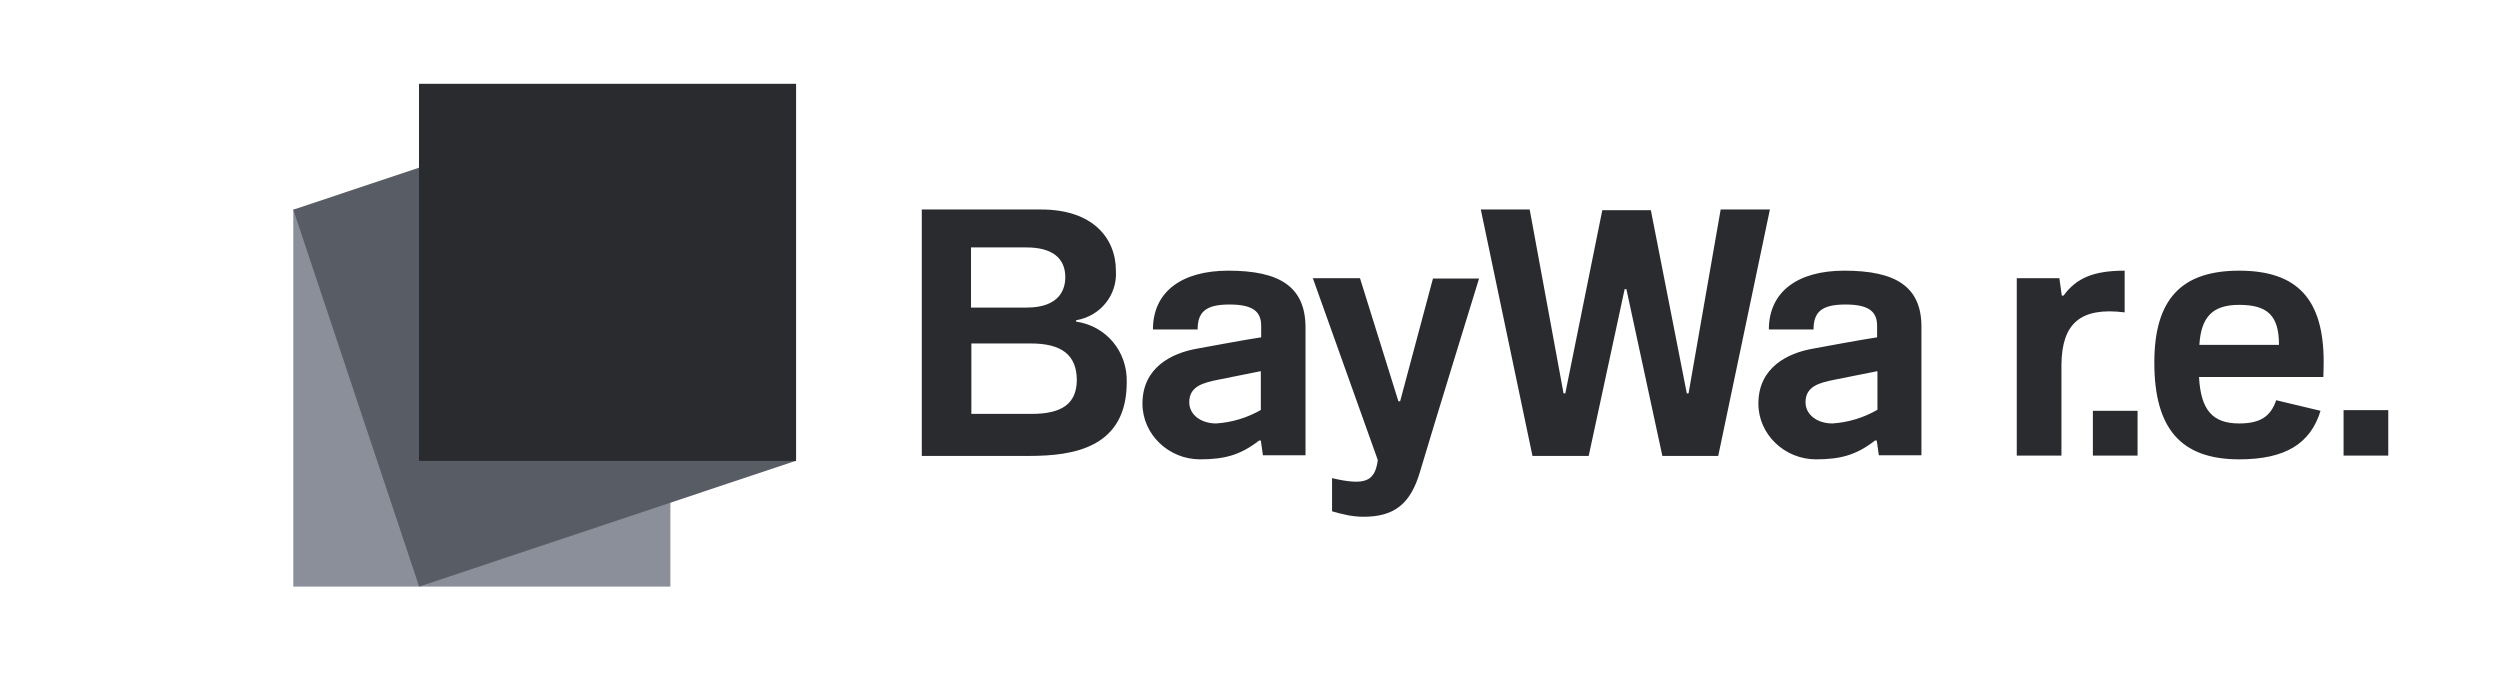 <svg width="179" height="49" viewBox="0 0 179 49" fill="none" xmlns="http://www.w3.org/2000/svg">
<path d="M48 15H21V42H48V15Z" fill="#8A8F99"/>
<path fill-rule="evenodd" clip-rule="evenodd" d="M21 15.012L47.987 6L57 32.987L30.012 42L21 15.012Z" fill="#585C65"/>
<path d="M57 6H30V33H57V6Z" fill="#292B2F"/>
<path d="M77.05 23.027V22.929C78.8 22.635 80 21.118 79.9 19.405C79.9 17.007 78.2 15 74.55 15H66V32.644H73.7C76.925 32.644 80.675 32.032 80.675 27.358C80.725 25.18 79.225 23.345 77.05 23.027ZM123.2 15L120.9 28.166H120.775L118.2 15.049H114.725L112.075 28.166H111.95L109.525 15H106.025L109.725 32.644H113.75L116.325 20.702H116.45L119.025 32.644H123.025L126.725 15H123.2ZM69.525 17.716H73.5C75.3 17.716 76.275 18.451 76.275 19.845C76.275 20.677 75.9 22.023 73.5 22.023H69.525V17.716ZM87.95 19.38C84.6 19.38 82.55 20.898 82.55 23.59H85.75C85.75 22.366 86.3 21.803 88.025 21.803C89.65 21.803 90.3 22.268 90.3 23.32V24.152C89.15 24.324 86.4 24.838 85.725 24.96C83.9 25.278 81.8 26.306 81.8 28.9C81.8 31.102 83.675 32.889 85.925 32.889C87.7 32.889 88.825 32.571 90.15 31.543H90.275L90.425 32.595H93.475V23.516C93.5 20.506 91.6 19.38 87.95 19.38ZM132.05 19.38C128.7 19.38 126.65 20.898 126.65 23.59H129.85C129.85 22.366 130.4 21.803 132.125 21.803C133.75 21.803 134.4 22.268 134.4 23.32V24.152C133.25 24.324 130.5 24.838 129.825 24.96C128 25.278 125.9 26.306 125.9 28.9C125.9 31.102 127.775 32.889 130.025 32.889C131.8 32.889 132.925 32.571 134.25 31.543H134.375L134.525 32.595H137.575V23.516C137.625 20.506 135.725 19.38 132.05 19.38ZM152.125 22.366V19.38C149.925 19.38 148.675 19.894 147.75 21.167H147.625L147.45 19.919H144.4V32.62H147.6V26.11C147.625 23.149 148.975 21.974 152.125 22.366ZM160.325 19.38C156.175 19.38 154.25 21.436 154.25 25.963C154.25 30.711 156.175 32.889 160.325 32.889C163.6 32.889 165.425 31.788 166.15 29.414L162.975 28.655C162.575 29.83 161.825 30.319 160.325 30.319C158.425 30.319 157.575 29.365 157.45 26.991H166.35C166.35 26.991 166.375 26.502 166.375 25.914C166.375 21.436 164.5 19.38 160.325 19.38ZM100.25 28.729H100.125L97.375 19.919H94L98.65 32.938C98.45 34.455 97.775 34.798 95.375 34.235V36.608C96.125 36.829 96.85 37 97.625 37C99.85 37 101 36.07 101.675 33.77C102.475 31.053 105.9 19.943 105.9 19.943H102.6L100.25 28.729ZM157.475 24.691C157.6 22.66 158.45 21.828 160.325 21.828C162.375 21.828 163.175 22.611 163.175 24.691H157.475ZM73.875 29.634H69.55V24.593H73.825C76.025 24.593 77.1 25.425 77.1 27.236C77.075 28.875 76.075 29.634 73.875 29.634ZM90.3 29.34C89.325 29.903 88.225 30.246 87.075 30.319C85.975 30.319 85.15 29.683 85.15 28.802C85.15 27.652 86.15 27.407 87.225 27.187C88.05 27.016 90.275 26.575 90.275 26.575V29.34H90.3ZM134.425 29.34C133.45 29.903 132.35 30.246 131.2 30.319C130.1 30.319 129.275 29.683 129.275 28.802C129.275 27.652 130.275 27.407 131.35 27.187C132.175 27.016 134.425 26.575 134.425 26.575V29.34ZM167.8 32.62H171V29.365H167.8V32.62ZM149.85 32.62H153.05V29.414H149.85V32.62Z" fill="#292B2F"/>
</svg>
